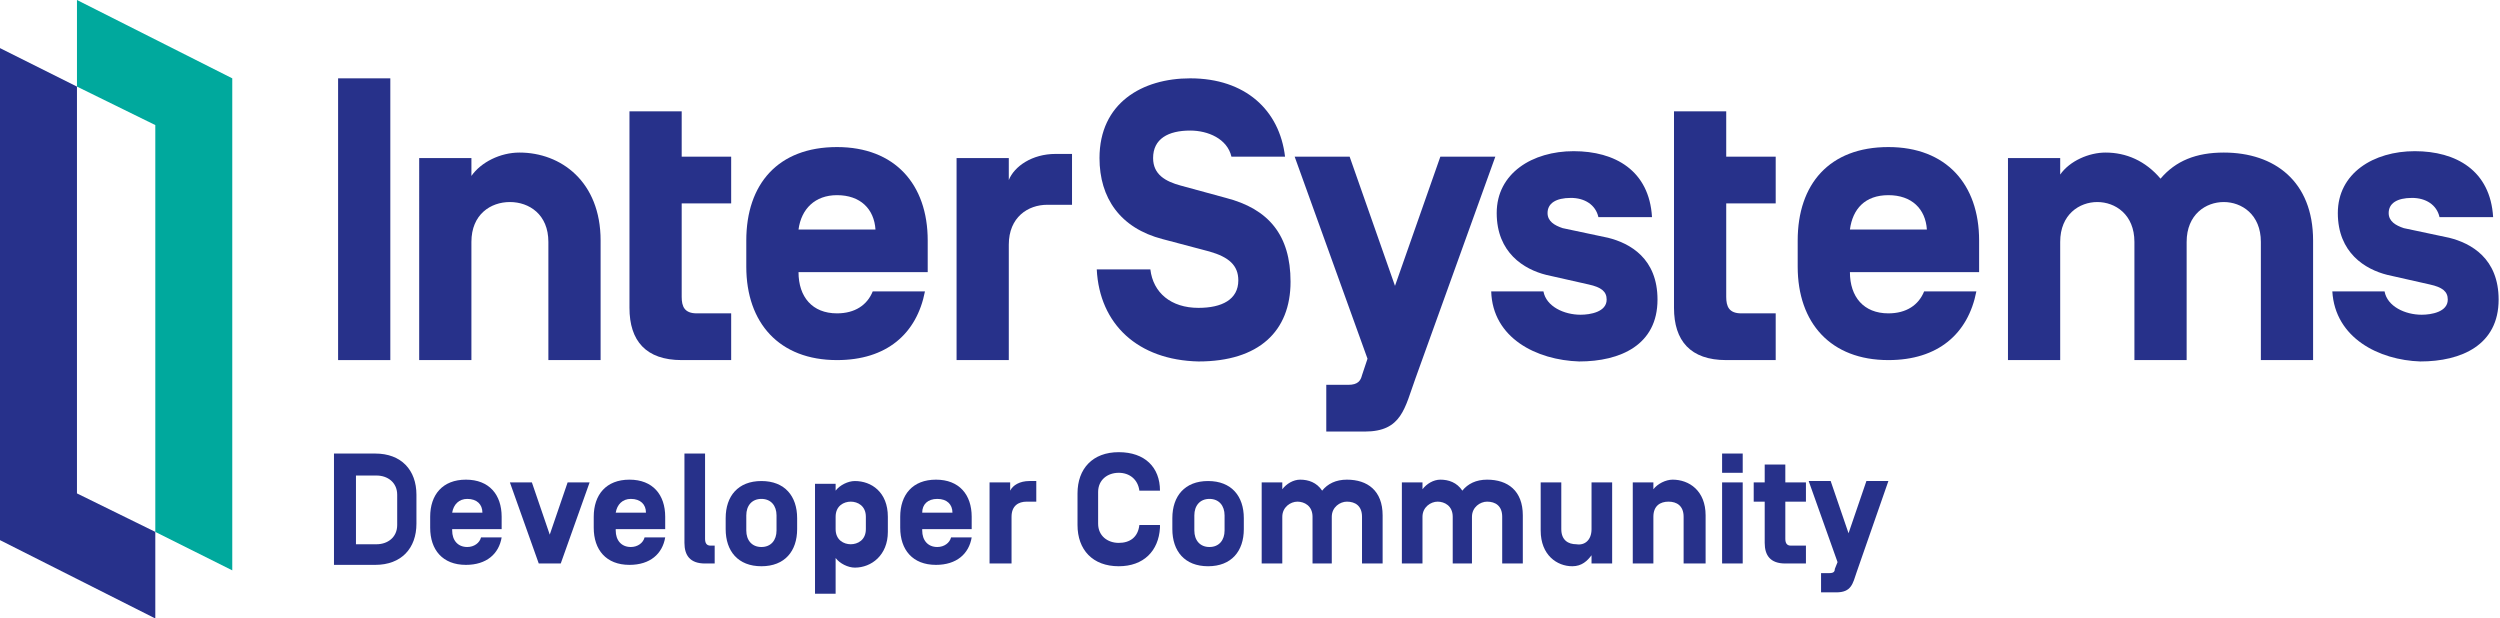 <?xml version="1.0" encoding="utf-8"?>
<!-- Generator: Adobe Illustrator 21.1.0, SVG Export Plug-In . SVG Version: 6.00 Build 0)  -->
<svg version="1.1" id="Layer_1" xmlns="http://www.w3.org/2000/svg" xmlns:xlink="http://www.w3.org/1999/xlink" x="0px" y="0px"
	 viewBox="0 0 181.9 45" style="enable-background:new 0 0 181.9 45;" xml:space="preserve">
<style type="text/css">
	.st0{fill:#27318A;}
	.st1{fill:#27318B;}
	.st2{fill:#00A99D;}
</style>
<g>
	<path class="st0" d="M28.4,26.2h-3.8V5.7h3.8V26.2z"/>
	<path class="st0" d="M43.7,26.2h-3.8v-8.6c0-2-1.4-2.9-2.8-2.9c-1.4,0-2.8,0.9-2.8,2.9v8.6h-3.8V11.5h3.8v1.3
		c0.7-1,2.1-1.7,3.5-1.7c3,0,5.9,2.1,5.9,6.4C43.7,17.5,43.7,26.2,43.7,26.2z"/>
	<path class="st0" d="M53.2,22.8v3.4h-3.6c-2.6,0-3.8-1.4-3.8-3.8v-7.6v-3.4V8.1h3.8v3.3h3.6v3.4h-3.6v6.8c0,0.7,0.2,1.2,1.1,1.2
		C50.7,22.8,53.2,22.8,53.2,22.8z"/>
	<path class="st0" d="M58.1,19.8L58.1,19.8c0,1.8,1,3,2.8,3c1.3,0,2.2-0.6,2.6-1.6h3.8c-0.6,3.1-2.8,5-6.4,5c-4.2,0-6.6-2.7-6.6-6.8
		v-1.9c0-4.1,2.3-6.8,6.6-6.8c4.2,0,6.6,2.7,6.6,6.8v2.3C67.5,19.8,58.1,19.8,58.1,19.8z M58.1,16.7L58.1,16.7h5.6l0,0
		c-0.1-1.5-1.1-2.5-2.8-2.5C59.3,14.2,58.3,15.2,58.1,16.7z"/>
	<path class="st0" d="M73.4,26.2h-3.8V11.5h3.8v1.6c0.4-1,1.7-1.9,3.4-1.9H78v3.7h-1.8c-1.4,0-2.8,0.9-2.8,2.9
		C73.4,17.8,73.4,26.2,73.4,26.2z"/>
	<path class="st0" d="M79.8,19.6h3.9c0.2,1.7,1.5,2.8,3.5,2.8c1.7,0,2.9-0.6,2.9-2c0-1.1-0.7-1.7-2.1-2.1l-3.4-0.9
		c-3.1-0.8-4.6-3-4.6-5.9c0-4,3.1-5.8,6.6-5.8c4,0,6.5,2.3,6.9,5.7h-3.9c-0.3-1.3-1.7-1.9-3-1.9c-1.6,0-2.7,0.6-2.7,2
		c0,1.2,0.9,1.7,2,2l3.3,0.9c3.1,0.8,4.7,2.7,4.7,6.1c0,3.6-2.3,5.8-6.7,5.8C82.8,26.2,80,23.6,79.8,19.6z"/>
	<path class="st0" d="M103,27.5c-0.8,2.2-1,3.9-3.7,3.9h-2.8V28h1.6c0.7,0,0.9-0.3,1-0.7l0.4-1.2l-5.3-14.7h4l3.3,9.4l3.3-9.4h4
		L103,27.5z"/>
	<path class="st0" d="M108.5,21.2h3.8c0.2,1.1,1.5,1.7,2.7,1.7c0.7,0,1.9-0.2,1.9-1.1c0-0.6-0.4-0.9-1.3-1.1l-3.1-0.7
		c-1.6-0.4-3.6-1.6-3.6-4.5s2.6-4.5,5.6-4.5s5.5,1.4,5.7,4.8h-3.9c-0.2-0.9-1-1.4-2-1.4c-1.1,0-1.7,0.4-1.7,1.1
		c0,0.6,0.5,0.9,1.1,1.1l3.3,0.7c1.6,0.4,3.6,1.5,3.6,4.5c0,3.3-2.7,4.5-5.7,4.5C111.8,26.2,108.6,24.6,108.5,21.2z"/>
	<path class="st0" d="M134.6,19.8L134.6,19.8c0,1.8,1,3,2.8,3c1.3,0,2.2-0.6,2.6-1.6h3.8c-0.6,3.1-2.8,5-6.4,5
		c-4.2,0-6.6-2.7-6.6-6.8v-1.9c0-4.1,2.3-6.8,6.6-6.8c4.2,0,6.6,2.7,6.6,6.8v2.3C144,19.8,134.6,19.8,134.6,19.8z M134.6,16.7
		L134.6,16.7h5.6l0,0c-0.1-1.5-1.1-2.5-2.8-2.5S134.8,15.2,134.6,16.7z"/>
	<path class="st0" d="M159.1,26.2h-3.8v-8.6c0-2-1.4-2.9-2.7-2.9s-2.7,0.9-2.7,2.9v8.6h-3.8V11.5h3.8v1.2c0.7-1,2.1-1.6,3.3-1.6
		c1.5,0,2.9,0.6,4,1.9c1.1-1.3,2.6-1.9,4.6-1.9c3.7,0,6.5,2.1,6.5,6.4v8.7h-3.8v-8.6c0-2-1.4-2.9-2.7-2.9s-2.7,0.9-2.7,2.9
		L159.1,26.2L159.1,26.2z"/>
	<path class="st0" d="M169.7,21.2h3.8c0.2,1.1,1.5,1.7,2.7,1.7c0.7,0,1.9-0.2,1.9-1.1c0-0.6-0.4-0.9-1.3-1.1l-3.1-0.7
		c-1.6-0.4-3.6-1.6-3.6-4.5s2.6-4.5,5.6-4.5s5.5,1.4,5.7,4.8h-3.9c-0.2-0.9-1-1.4-2-1.4c-1.1,0-1.7,0.4-1.7,1.1
		c0,0.6,0.5,0.9,1.1,1.1l3.3,0.7c1.6,0.4,3.6,1.5,3.6,4.5c0,3.3-2.7,4.5-5.7,4.5C173.1,26.2,169.9,24.6,169.7,21.2z"/>
	<path class="st0" d="M129.2,22.8v3.4h-3.6c-2.6,0-3.8-1.4-3.8-3.8v-7.6v-3.4V8.1h3.8v3.3h3.6v3.4h-3.6v6.8c0,0.7,0.2,1.2,1.1,1.2
		C126.7,22.8,129.2,22.8,129.2,22.8z"/>
</g>
<g>
	<polygon class="st1" points="5.6,6.3 0,3.5 0,39.3 11.3,45 11.3,38.7 5.6,35.9 	"/>
	<polygon class="st2" points="11.3,38.7 16.9,41.5 16.9,5.7 5.6,0 5.6,6.3 11.3,9.1 	"/>
</g>
<g>
	<path class="st0" d="M24.3,41v-8h3c1.9,0,3,1.2,3,3v2.1c0,1.8-1.1,3-3,3H24.3z M28.9,36c0-0.9-0.7-1.4-1.5-1.4h-1.5v5h1.5
		c0.8,0,1.5-0.5,1.5-1.4V36z"/>
	<path class="st0" d="M32.9,38.6L32.9,38.6c0,0.7,0.4,1.2,1.1,1.2c0.5,0,0.9-0.3,1-0.7h1.5c-0.2,1.2-1.1,2-2.6,2
		c-1.7,0-2.6-1.1-2.6-2.7v-0.8c0-1.6,0.9-2.7,2.6-2.7c1.7,0,2.6,1.1,2.6,2.7v0.9H32.9z M32.9,37.3L32.9,37.3l2.2,0v0
		c0-0.6-0.4-1-1.1-1C33.4,36.3,33,36.7,32.9,37.3z"/>
	<path class="st0" d="M41.3,35.1h1.6L40.8,41h-1.6l-2.1-5.9h1.6l1.3,3.8L41.3,35.1z"/>
	<path class="st0" d="M44.8,38.6L44.8,38.6c0,0.7,0.4,1.2,1.1,1.2c0.5,0,0.9-0.3,1-0.7h1.5c-0.2,1.2-1.1,2-2.6,2
		c-1.7,0-2.6-1.1-2.6-2.7v-0.8c0-1.6,0.9-2.7,2.6-2.7c1.7,0,2.6,1.1,2.6,2.7v0.9H44.8z M44.8,37.3L44.8,37.3l2.2,0v0
		c0-0.6-0.4-1-1.1-1C45.3,36.3,44.9,36.7,44.8,37.3z"/>
	<path class="st0" d="M52,39.7V41h-0.7c-1.1,0-1.5-0.6-1.5-1.5V33h1.5v6.2c0,0.3,0.1,0.5,0.4,0.5H52z"/>
	<path class="st0" d="M52.8,37.7c0-1.6,0.9-2.7,2.6-2.7c1.7,0,2.6,1.1,2.6,2.7v0.8c0,1.6-0.9,2.7-2.6,2.7c-1.7,0-2.6-1.1-2.6-2.7
		V37.7z M56.5,37.5c0-0.7-0.4-1.2-1.1-1.2c-0.7,0-1.1,0.5-1.1,1.2v1.1c0,0.7,0.4,1.2,1.1,1.2c0.7,0,1.1-0.5,1.1-1.2V37.5z"/>
	<path class="st0" d="M60.8,43.2h-1.5v-8h1.5v0.5c0.3-0.4,0.9-0.7,1.4-0.7c1.2,0,2.4,0.8,2.4,2.6v1.1c0,1.7-1.2,2.6-2.4,2.6
		c-0.5,0-1.1-0.3-1.4-0.7V43.2z M63,37.6c0-0.8-0.6-1.1-1.1-1.1s-1.1,0.3-1.1,1.1v0.9c0,0.8,0.6,1.1,1.1,1.1s1.1-0.3,1.1-1.1V37.6z"
		/>
	<path class="st0" d="M67.1,38.6L67.1,38.6c0,0.7,0.4,1.2,1.1,1.2c0.5,0,0.9-0.3,1-0.7h1.5c-0.2,1.2-1.1,2-2.6,2
		c-1.7,0-2.6-1.1-2.6-2.7v-0.8c0-1.6,0.9-2.7,2.6-2.7c1.7,0,2.6,1.1,2.6,2.7v0.9H67.1z M67.1,37.3L67.1,37.3l2.2,0v0
		c0-0.6-0.4-1-1.1-1C67.5,36.3,67.1,36.7,67.1,37.3z"/>
	<path class="st0" d="M73.5,41H72v-5.9h1.5v0.6c0.2-0.4,0.7-0.7,1.4-0.7h0.5v1.5h-0.7c-0.6,0-1.1,0.3-1.1,1.1V41z"/>
	<path class="st0" d="M84.4,38.4c-0.1,1.7-1.2,2.8-3,2.8c-1.9,0-3-1.2-3-3v-2.3c0-1.8,1.1-3,3-3c1.9,0,3,1.1,3,2.8h-1.5
		c-0.1-0.8-0.7-1.3-1.5-1.3c-0.8,0-1.5,0.5-1.5,1.4v2.3c0,0.9,0.7,1.4,1.5,1.4c0.8,0,1.4-0.4,1.5-1.3H84.4z"/>
	<path class="st0" d="M85.3,37.7c0-1.6,0.9-2.7,2.6-2.7c1.7,0,2.6,1.1,2.6,2.7v0.8c0,1.6-0.9,2.7-2.6,2.7c-1.7,0-2.6-1.1-2.6-2.7
		V37.7z M89.1,37.5c0-0.7-0.4-1.2-1.1-1.2c-0.7,0-1.1,0.5-1.1,1.2v1.1c0,0.7,0.4,1.2,1.1,1.2c0.7,0,1.1-0.5,1.1-1.2V37.5z"/>
	<path class="st0" d="M97,41h-1.5v-3.4c0-0.8-0.6-1.1-1.1-1.1c-0.5,0-1.1,0.4-1.1,1.1V41h-1.5v-5.9h1.5v0.5c0.3-0.4,0.8-0.7,1.3-0.7
		c0.6,0,1.2,0.2,1.6,0.8c0.4-0.5,1-0.8,1.8-0.8c1.5,0,2.6,0.8,2.6,2.6V41h-1.5v-3.4c0-0.8-0.5-1.1-1.1-1.1c-0.5,0-1.1,0.4-1.1,1.1
		V41z"/>
	<path class="st0" d="M107.2,41h-1.5v-3.4c0-0.8-0.6-1.1-1.1-1.1c-0.5,0-1.1,0.4-1.1,1.1V41H102v-5.9h1.5v0.5
		c0.3-0.4,0.8-0.7,1.3-0.7c0.6,0,1.2,0.2,1.6,0.8c0.4-0.5,1-0.8,1.8-0.8c1.5,0,2.6,0.8,2.6,2.6V41h-1.5v-3.4c0-0.8-0.5-1.1-1.1-1.1
		c-0.5,0-1.1,0.4-1.1,1.1V41z"/>
	<path class="st0" d="M115.8,38.5v-3.4h1.5V41h-1.5v-0.6c-0.3,0.4-0.7,0.8-1.4,0.8c-1.1,0-2.3-0.8-2.3-2.6v-3.5h1.5v3.4
		c0,0.8,0.5,1.1,1.1,1.1C115.3,39.7,115.8,39.3,115.8,38.5z"/>
	<path class="st0" d="M124,41h-1.5v-3.4c0-0.8-0.5-1.1-1.1-1.1s-1.1,0.3-1.1,1.1V41h-1.5v-5.9h1.5v0.5c0.3-0.4,0.9-0.7,1.4-0.7
		c1.2,0,2.4,0.8,2.4,2.6V41z"/>
	<path class="st0" d="M126.8,34.4h-1.5V33h1.5V34.4z M126.8,41h-1.5v-5.9h1.5V41z"/>
	<path class="st0" d="M131.4,39.7V41h-1.5c-1.1,0-1.5-0.6-1.5-1.5v-3h-0.8v-1.4h0.8v-1.3h1.5v1.3h1.5v1.4h-1.5v2.7
		c0,0.3,0.1,0.5,0.4,0.5H131.4z"/>
	<path class="st0" d="M135.1,41.6c-0.3,0.9-0.4,1.5-1.5,1.5h-1.1v-1.4h0.6c0.3,0,0.4-0.1,0.4-0.3l0.2-0.5l-2.1-5.9h1.6l1.3,3.8
		l1.3-3.8h1.6L135.1,41.6z"/>
</g>
</svg>
